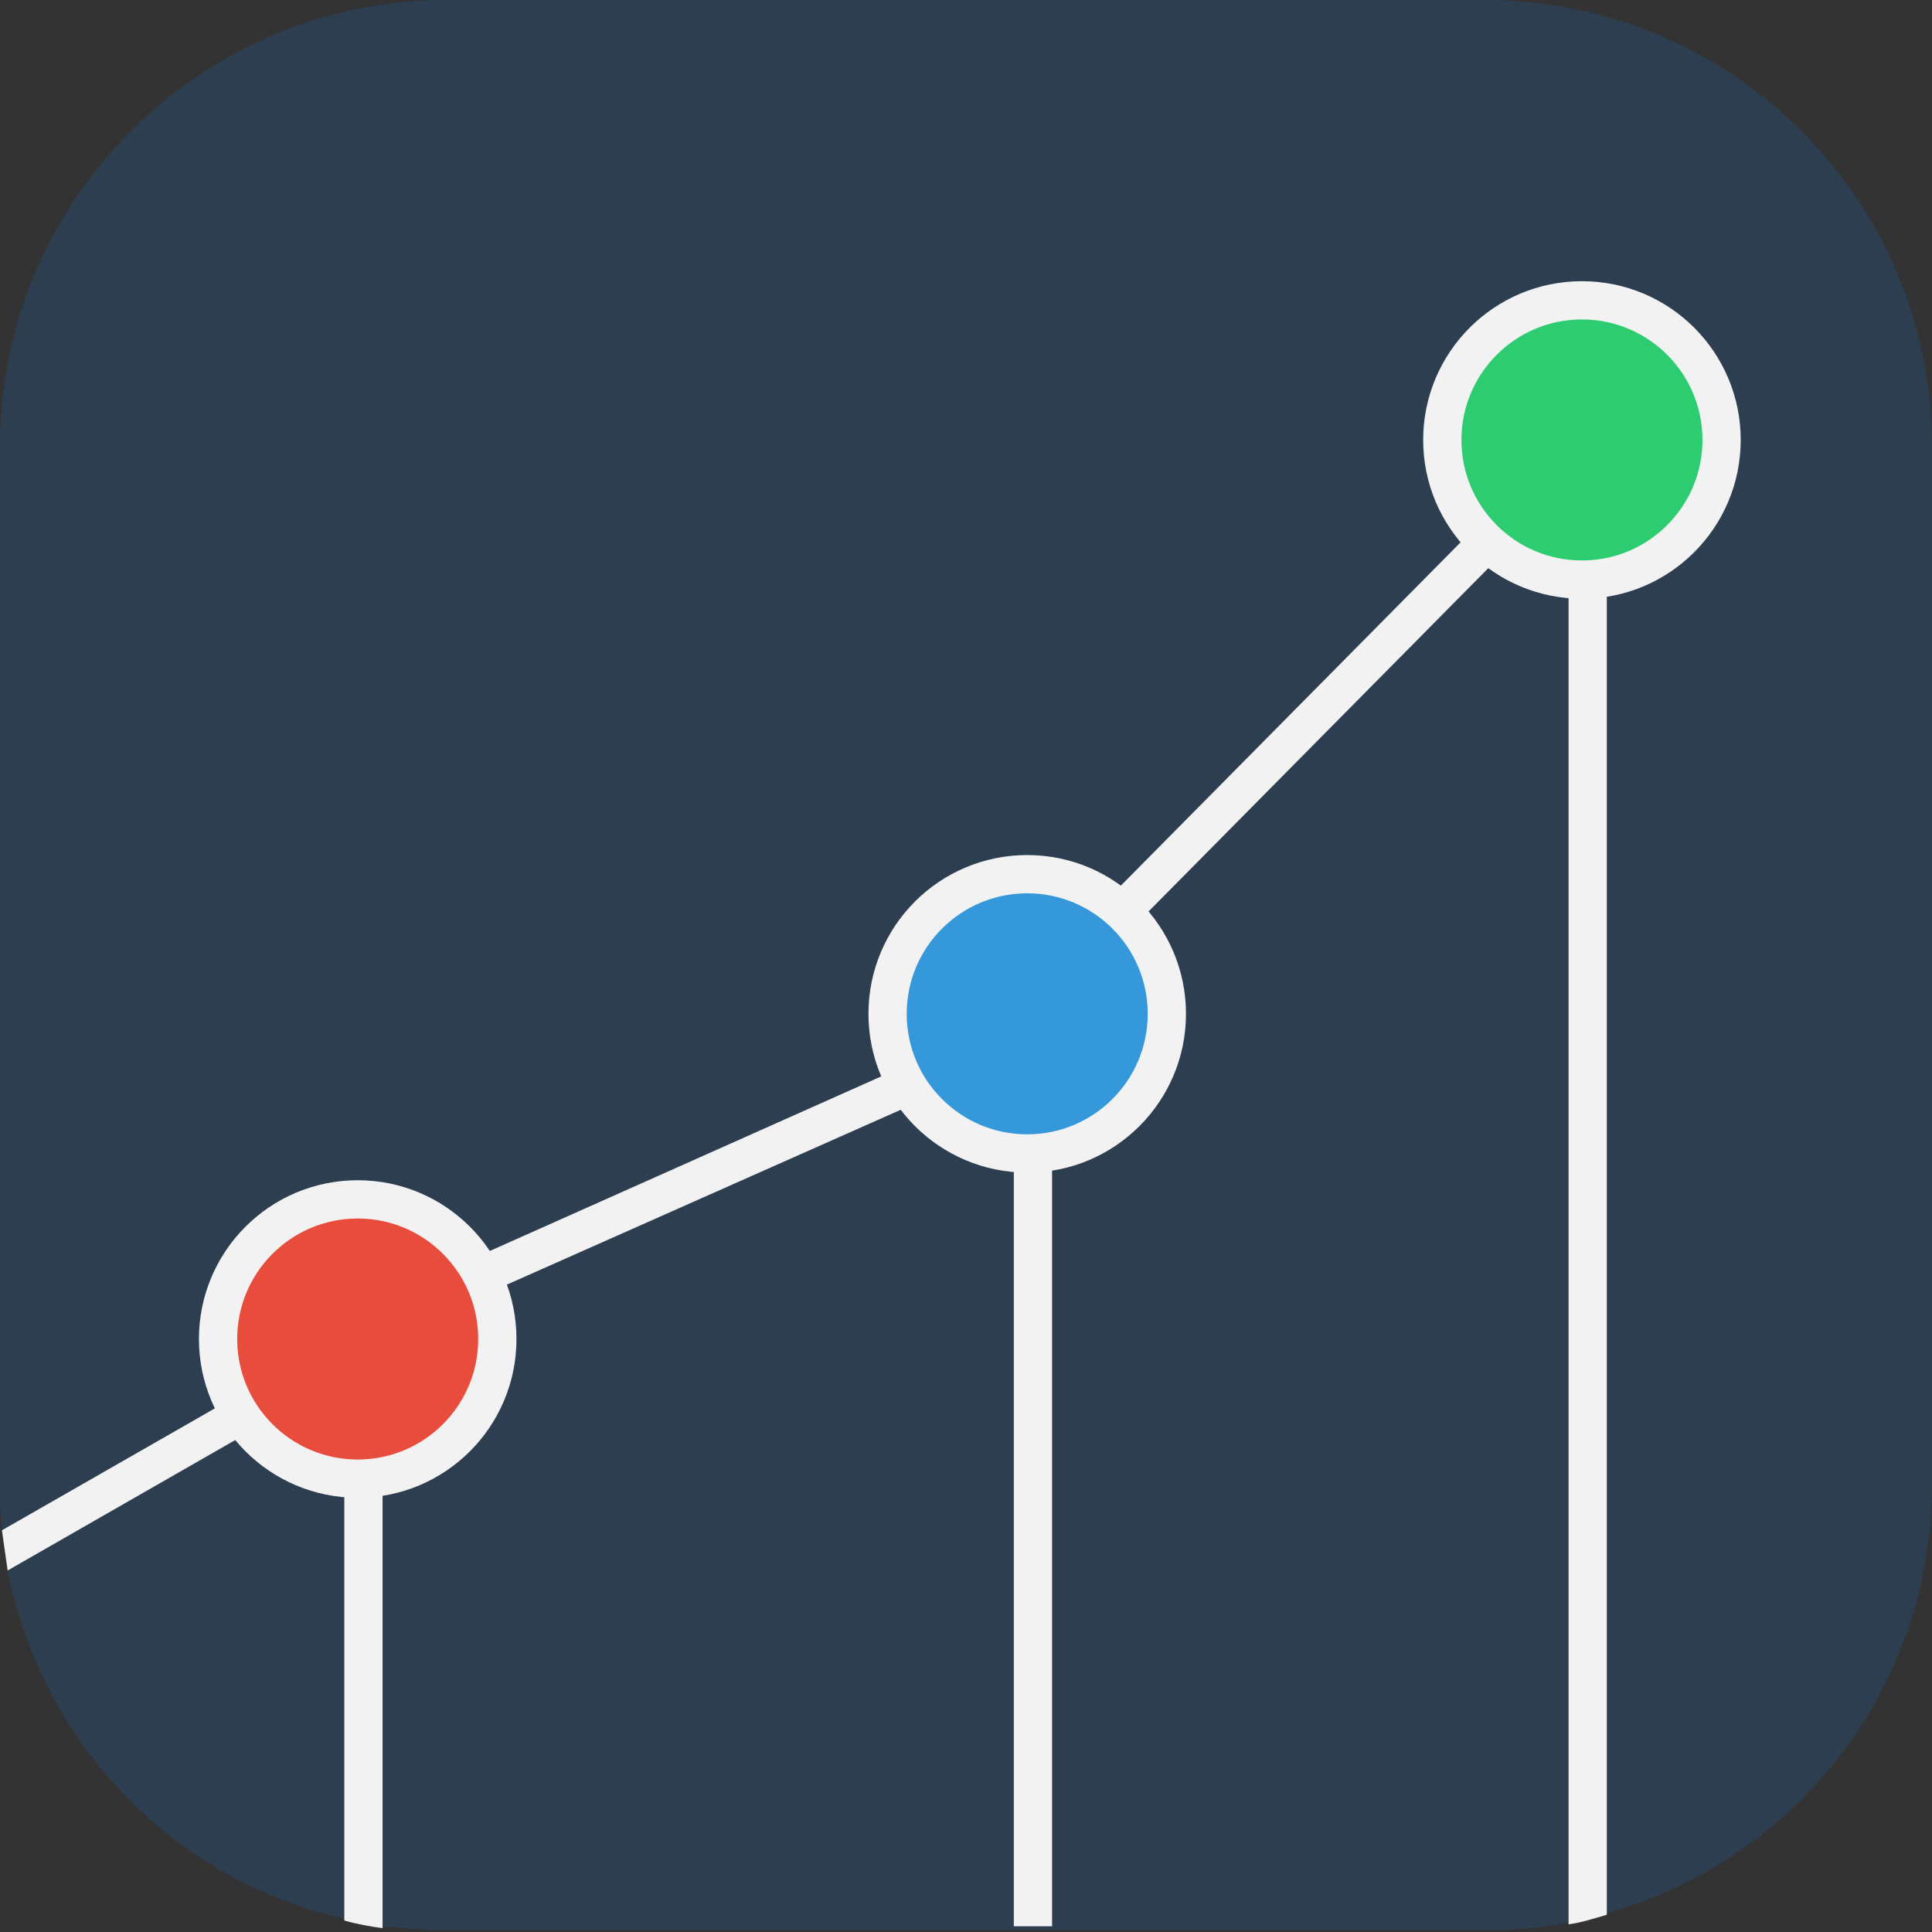 <?xml version="1.0" encoding="utf-8"?>
<!-- Generator: Adobe Illustrator 19.0.0, SVG Export Plug-In . SVG Version: 6.00 Build 0)  -->
<svg version="1.1" id="Layer_1" xmlns="http://www.w3.org/2000/svg" xmlns:xlink="http://www.w3.org/1999/xlink" x="0px" y="0px"
	 viewBox="0 0 101 101" style="enable-background:new 0 0 101 101;" xml:space="preserve">
<rect x="0" y="0" width="101" height="101" fill="#333333" stroke="none"/>
<style type="text/css">
	.st0{fill:#2C3E50;}
	.st1{fill:#F2F2F2;}
	.st2{fill:#3498DB;stroke:#F2F2F2;stroke-width:2;stroke-miterlimit:10;}
	.st3{fill:#E74C3C;stroke:#F2F2F2;stroke-width:2;stroke-miterlimit:10;}
	.st4{fill:#2ECC71;stroke:#F2F2F2;stroke-width:2;stroke-miterlimit:10;}
</style>
<g id="XMLID_96_">
	<path id="XMLID_1065_" class="st0" d="M101,23.3v54.3c0,10.7-7.2,19.7-17,22.4c-0.7,0.2-1.3,0.4-2,0.5c-1.4,0.3-2.8,0.4-4.3,0.4
		H23.3c-1.1,0-2.2-0.1-3.3-0.2c-0.7-0.1-1.3-0.2-2-0.4C9.1,98.3,2.2,91.2,0.4,82.1c-0.1-0.7-0.2-1.4-0.3-2.1C0,79.2,0,78.5,0,77.7
		V23.3C0,10.5,10.5,0,23.3,0h54.3C90.6,0,101,10.5,101,23.3z"/>
	<g id="XMLID_1044_">
		<path id="XMLID_1051_" class="st1" d="M78.4,29.1L59.3,48.4l-11.5,9.3l-21.4,9.5l-26,14.9c-0.1-0.7-0.2-1.4-0.3-2.1l25.5-14.6
			l21.3-9.5l11.1-9l19-19.2L78.4,29.1z"/>
	</g>
	<circle id="XMLID_990_" class="st2" cx="53.7" cy="53" r="7.3"/>
	<circle id="XMLID_1042_" class="st3" cx="18.7" cy="70" r="7.3"/>
	<circle id="XMLID_1043_" class="st4" cx="82.7" cy="23" r="7.3"/>
	<g id="XMLID_1046_">
		<path id="XMLID_1053_" class="st1" d="M20,77.7v23.1c-0.7-0.1-1.3-0.2-2-0.4V77.7H20z"/>
	</g>
	<g id="XMLID_1047_">
		<rect id="XMLID_1054_" x="53" y="59.7" class="st1" width="2" height="41"/>
	</g>
	<g id="XMLID_1048_">
		<path id="XMLID_1058_" class="st1" d="M84,29.7v70.4c-0.7,0.2-1.3,0.4-2,0.5V29.7H84z"/>
	</g>
</g>
</svg>
